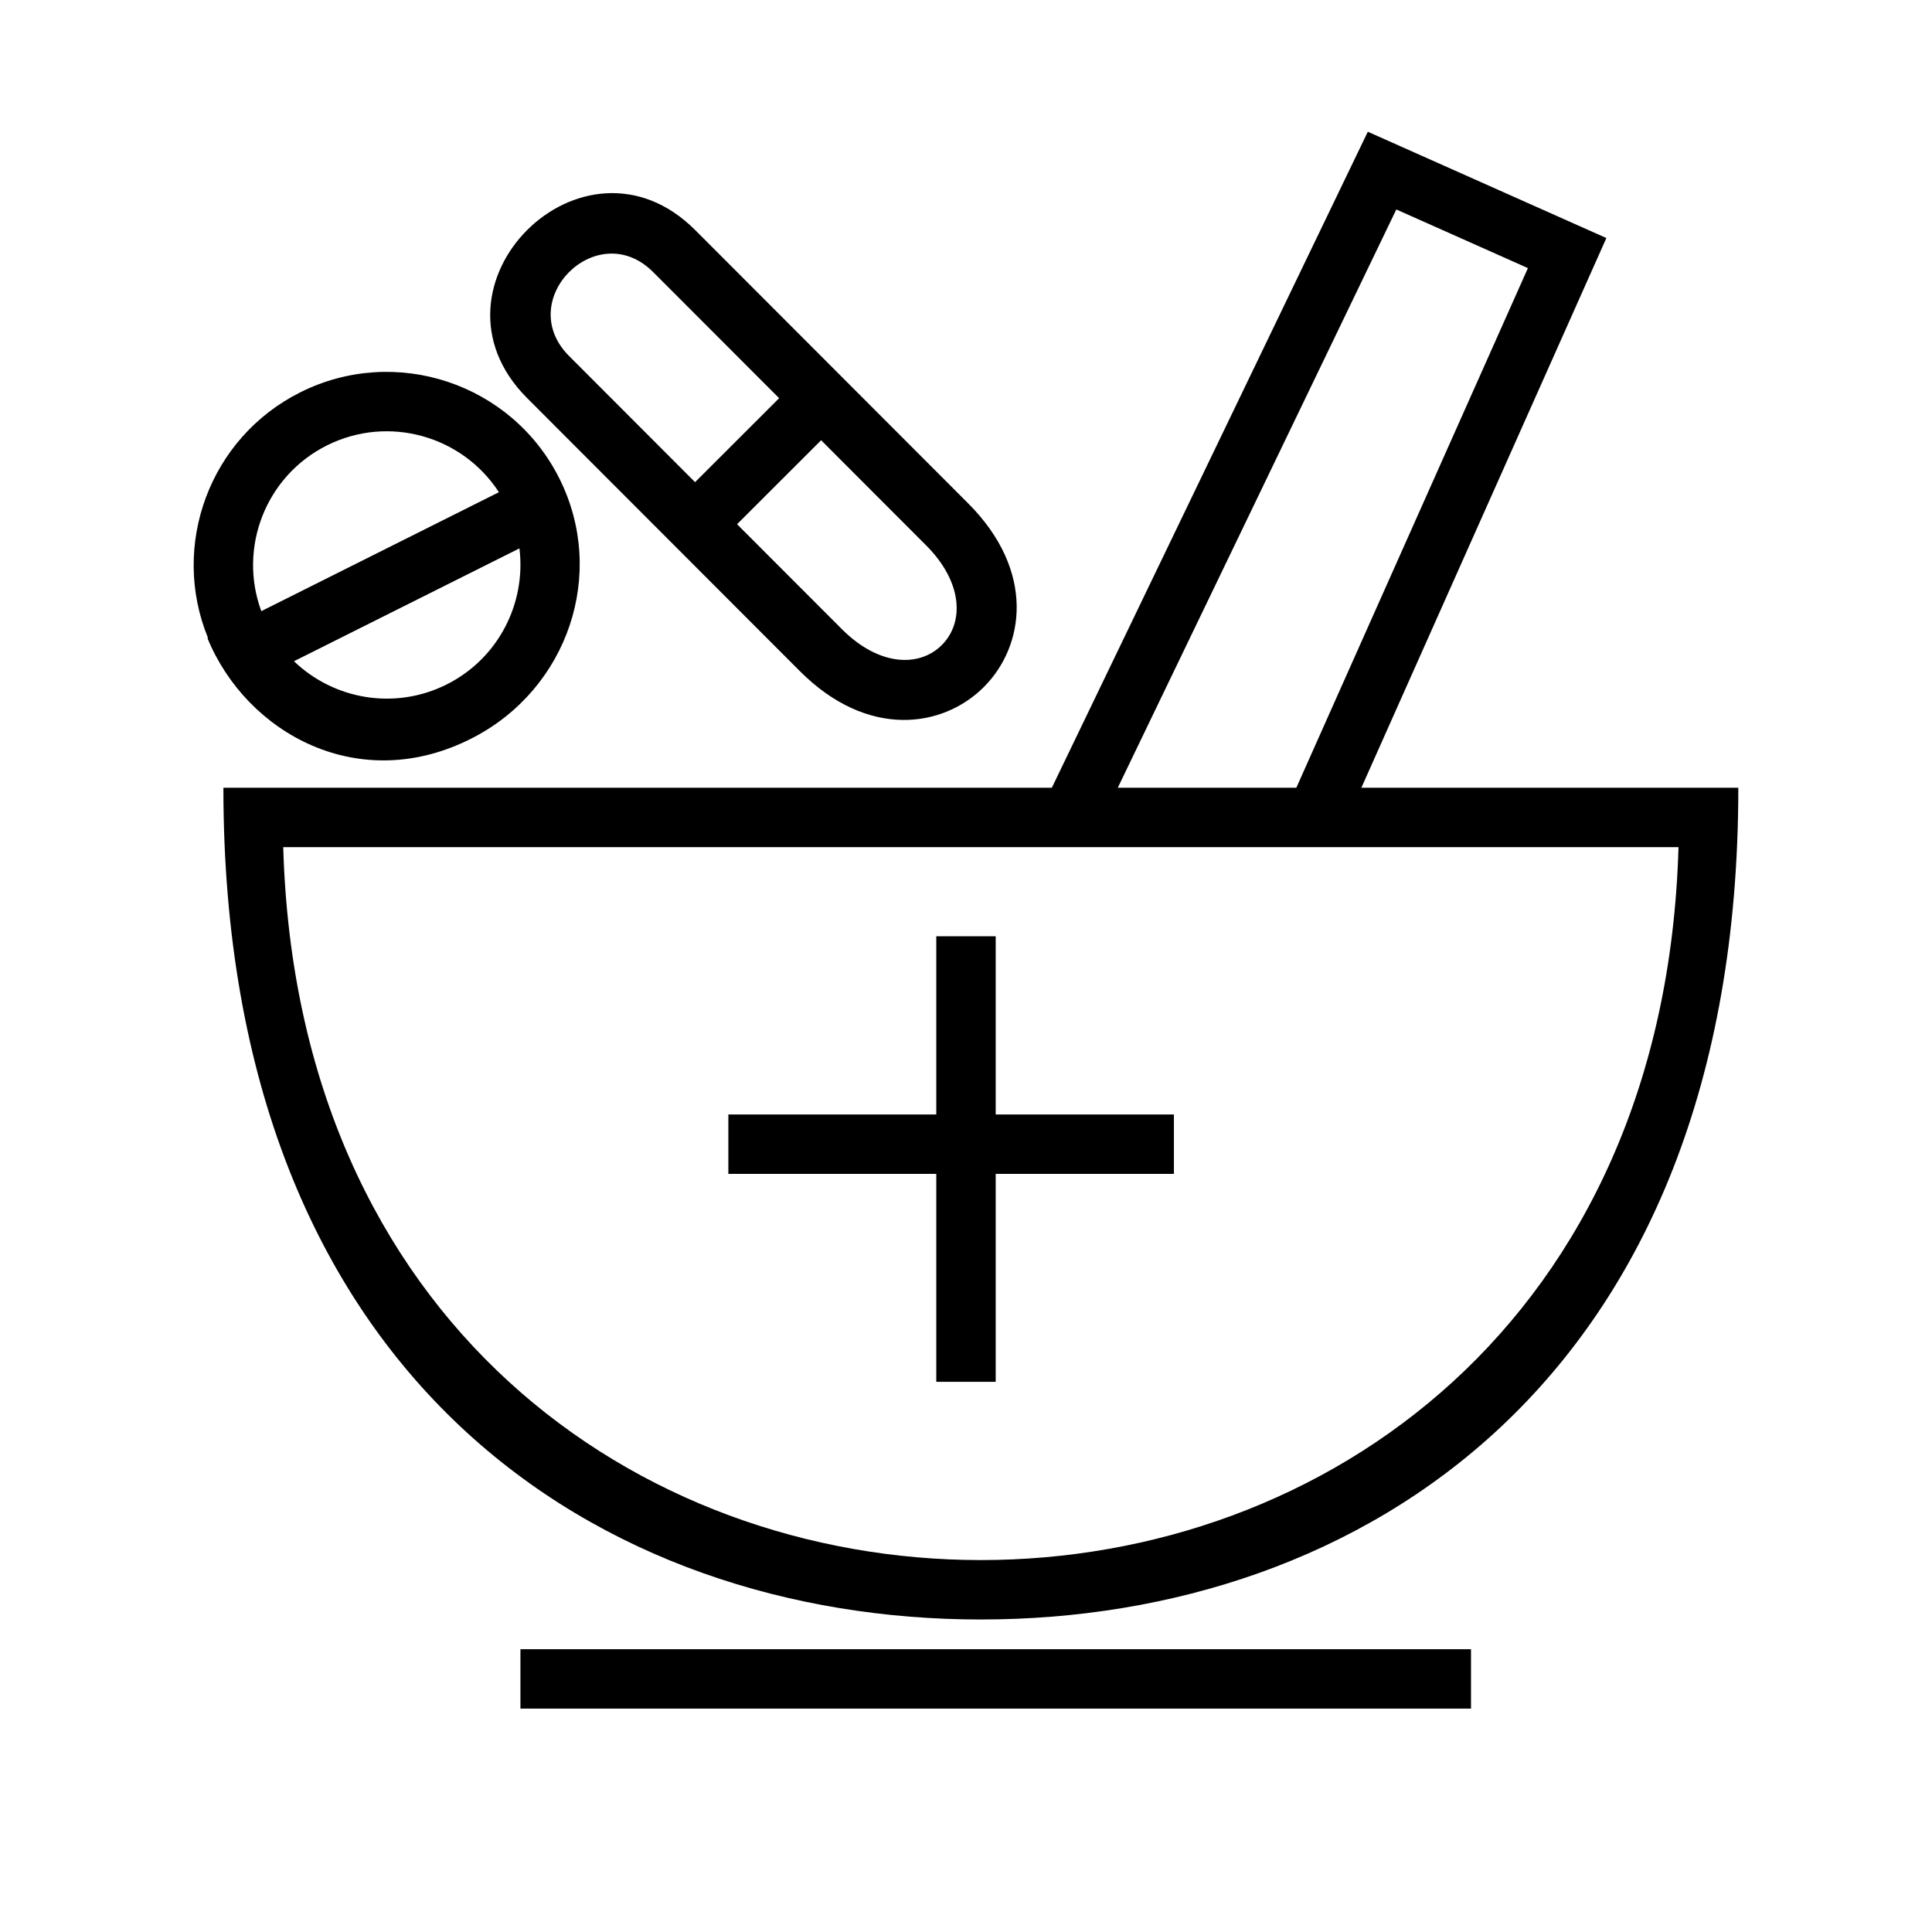 <?xml version="1.0" encoding="UTF-8"?>
<!-- Uploaded to: ICON Repo, www.svgrepo.com, Generator: ICON Repo Mixer Tools -->
<svg fill="#000000" width="800px" height="800px" version="1.1" viewBox="144 144 512 512" xmlns="http://www.w3.org/2000/svg">
 <path d="m281.92 596.8h251.91v-15.746h-251.91zm140.83-244.04 83.734-173.85 63.219 28.172-64.93 145.68h99.898c0 157.44-100.49 220.42-200.74 220.42s-200.73-62.977-200.73-220.42zm166.06 15.746h-369.75c3.613 125.81 94.129 188.93 184.88 188.93 90.75 0 181.26-63.117 184.88-188.93zm-180.94 70.848h47.23v15.742h-47.23v55.105h-15.746v-55.105h-55.102v-15.742h55.102v-47.234h15.746zm32.352-86.594h47.32l61.371-137.71-34.875-15.539zm-241.11-39.723c-10.023-24.512 0.41-53.023 24.473-65.07 25.254-12.641 56.02-2.406 68.66 22.848 12.645 25.25 2.219 55.652-22.844 68.656-30.145 15.645-60.105-1.188-70.426-26.363zm156.89 8.848-72.32-72.398c-29.668-29.699 14.887-74.207 44.559-44.508l72.32 72.406c17.988 18.004 14.949 37.922 4.148 48.707-10.801 10.789-30.719 13.805-48.707-4.207zm-74.348-32.559-59.742 29.906c10.508 10.117 26.66 13.062 40.445 6.164 13.777-6.902 21.098-21.594 19.297-36.07zm79.953-28.66-22.277 22.254 27.812 27.844c9.848 9.855 20.523 10.098 26.441 4.188 5.914-5.902 5.684-16.578-4.164-26.441zm-85.395 13.777c-9.676-14.957-29.285-20.555-45.578-12.398-16.289 8.152-23.555 27.211-17.383 43.918zm74.266-24.918-33.379-33.414c-14.832-14.855-37.109 7.398-22.277 22.246l33.379 33.422z" fill-rule="evenodd"/>
</svg>